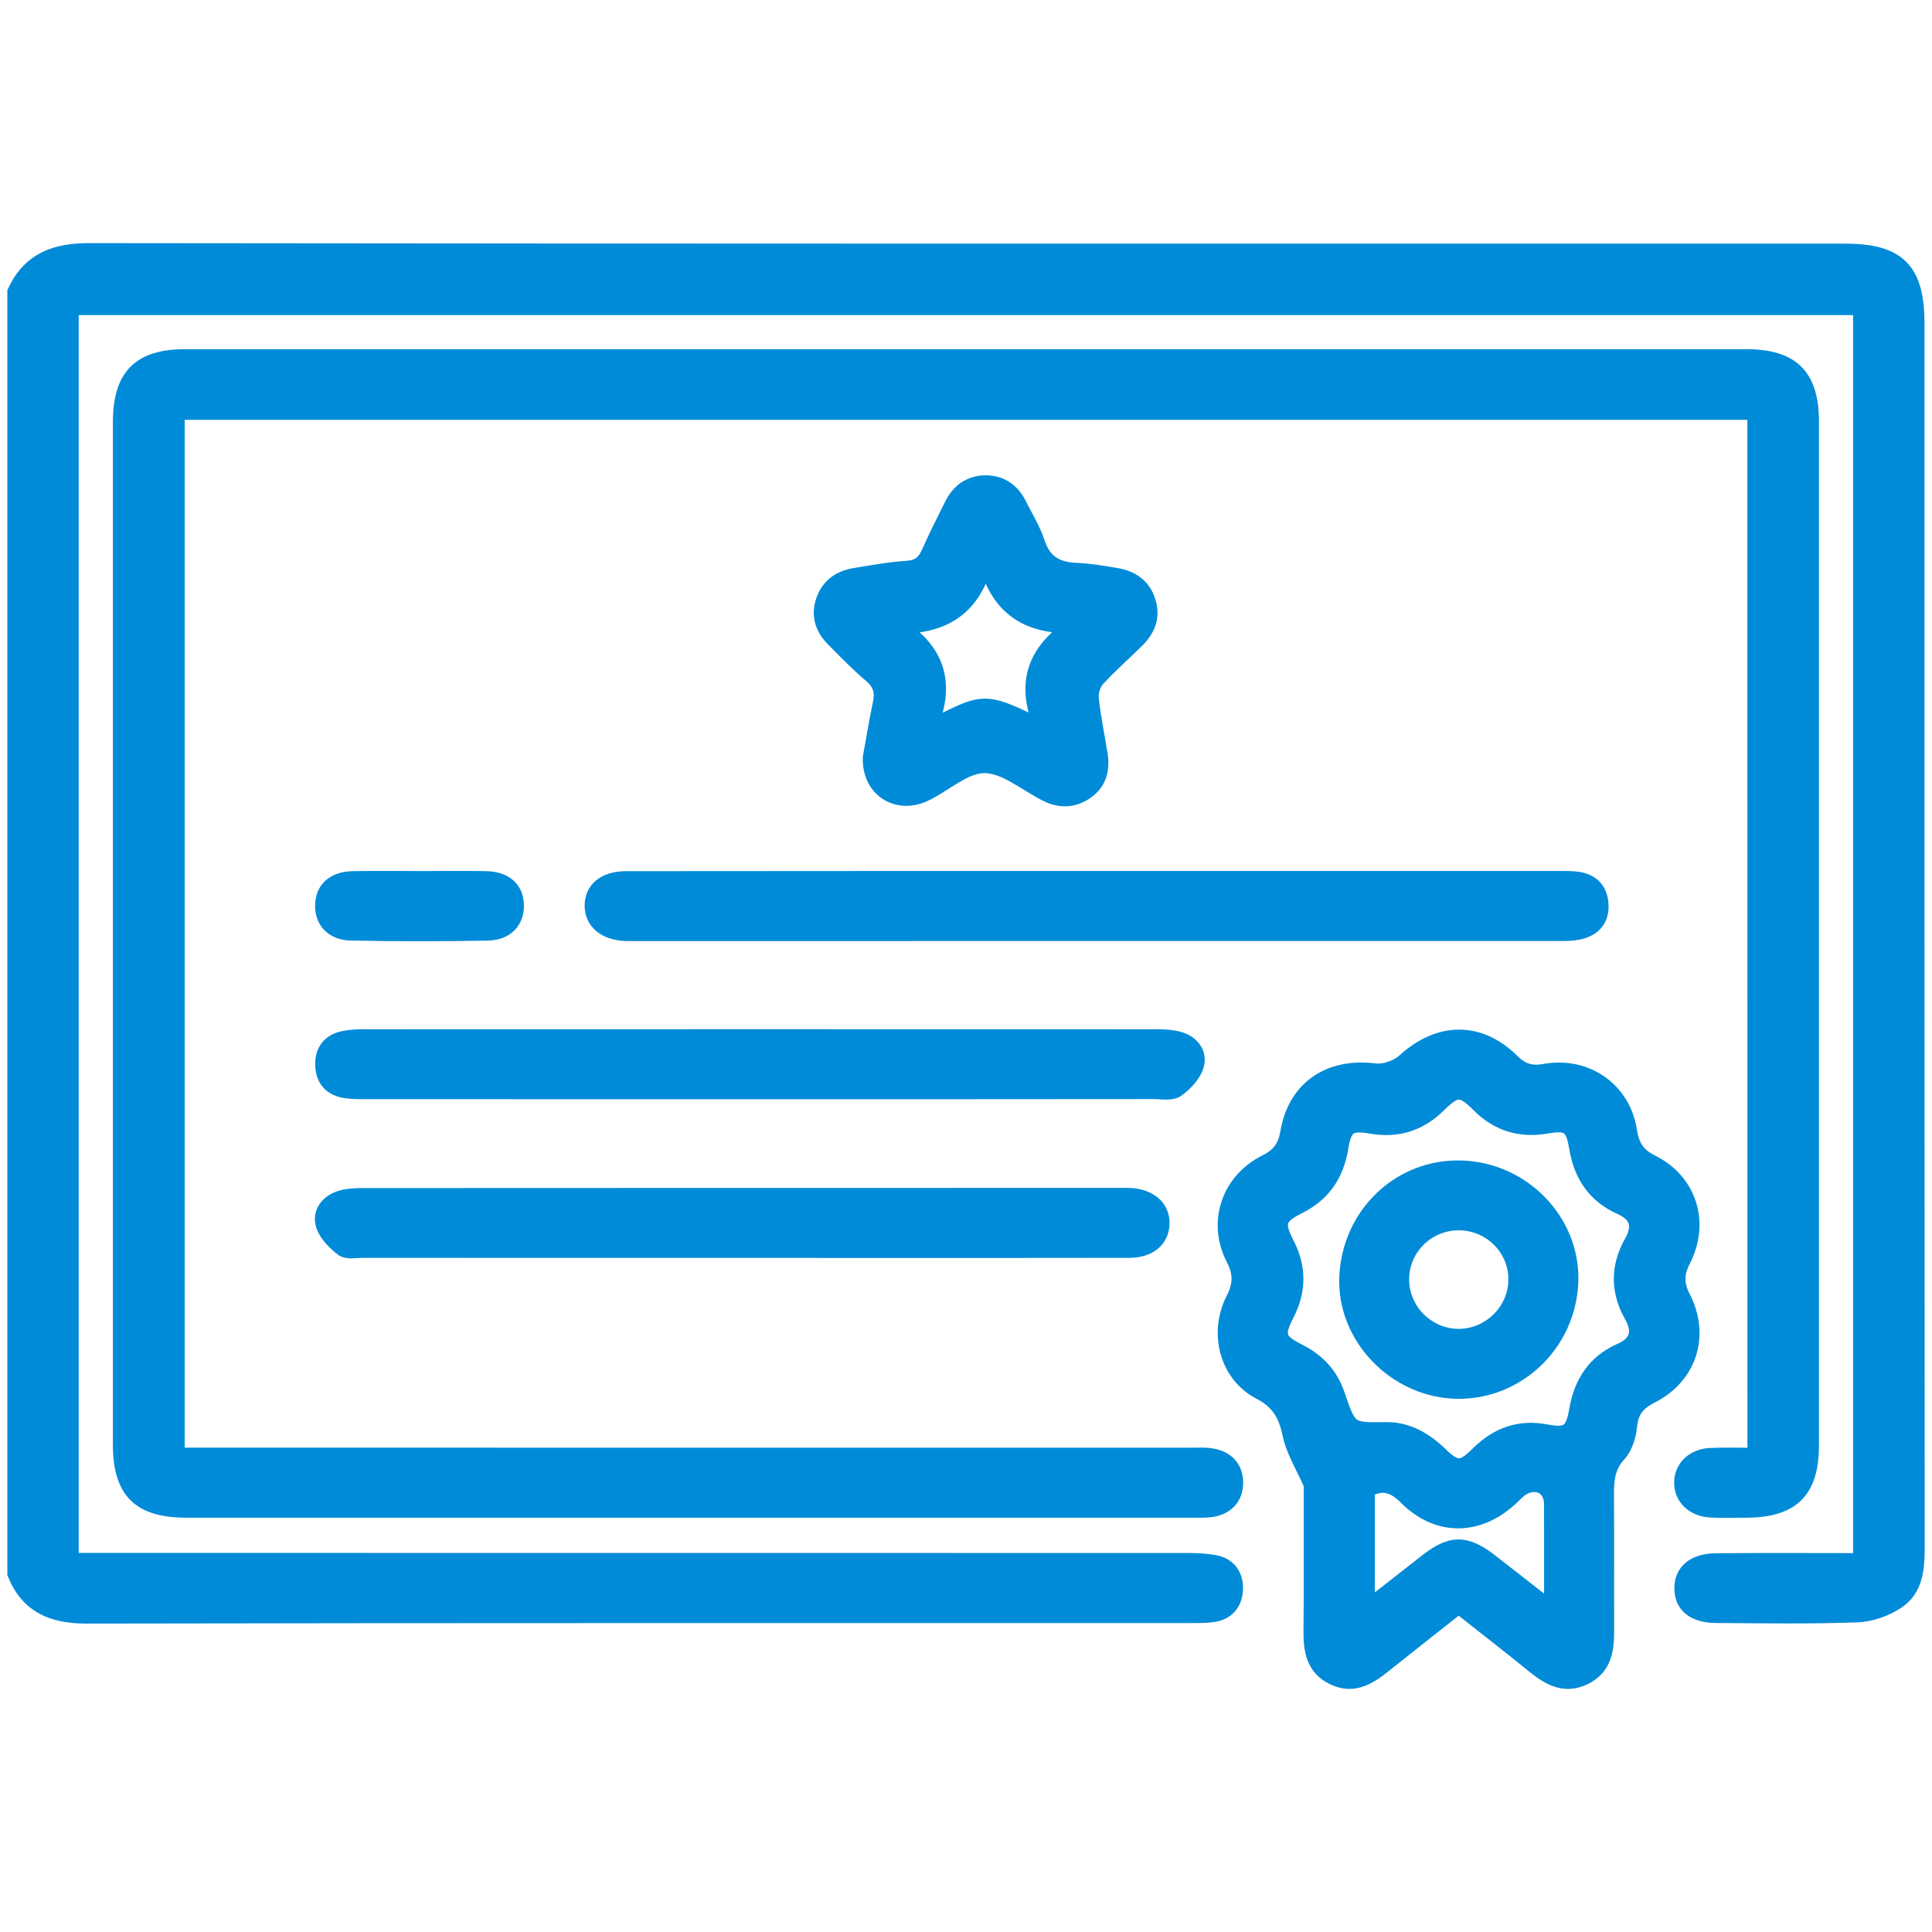 <?xml version="1.0" encoding="UTF-8"?> <svg xmlns="http://www.w3.org/2000/svg" xmlns:xlink="http://www.w3.org/1999/xlink" version="1.1" id="Layer_1" x="0px" y="0px" width="40px" height="40px" viewBox="0 0 40 40" xml:space="preserve"> <g> <path fill-rule="evenodd" clip-rule="evenodd" fill="#008BD8" stroke="#008BD8" stroke-width="0.295" stroke-miterlimit="10" d=" M0.3,6.039C0.608,5.374,1.137,5.18,1.851,5.181c12.117,0.015,24.234,0.011,36.352,0.011c1.106,0,1.494,0.392,1.494,1.508 c0,8.45-0.001,16.899,0.004,25.35c0,0.428-0.036,0.853-0.405,1.105c-0.238,0.162-0.557,0.277-0.845,0.287 c-0.974,0.035-1.948,0.019-2.923,0.013c-0.462-0.003-0.715-0.213-0.715-0.57c-0.001-0.354,0.255-0.575,0.714-0.579 c0.986-0.009,1.973-0.003,2.987-0.003c0-8.649,0-17.273,0-25.927c-12.325,0-24.666,0-37.032,0c0,8.617,0,17.239,0,25.923 c0.154,0,0.314,0,0.474,0c7.552,0,15.105,0,22.657,0.002c0.179,0,0.359,0.01,0.534,0.041c0.297,0.054,0.446,0.269,0.441,0.548 c-0.006,0.295-0.168,0.509-0.487,0.549c-0.139,0.017-0.281,0.018-0.422,0.018c-7.629,0.001-15.259-0.005-22.888,0.01 c-0.708,0.001-1.217-0.211-1.491-0.882C0.3,23.735,0.3,14.887,0.3,6.039z"></path> <path fill-rule="evenodd" clip-rule="evenodd" fill="#008BD8" stroke="#008BD8" stroke-width="0.295" stroke-miterlimit="10" d=" M36.325,8.545c-10.895,0-21.752,0-32.649,0c0,7.18,0,14.351,0,21.575c0.143,0,0.291,0,0.438,0c6.848,0,13.696,0,20.543,0.001 c0.141,0,0.284-0.01,0.423,0.012c0.323,0.049,0.514,0.254,0.511,0.574c-0.003,0.301-0.188,0.5-0.493,0.553 c-0.125,0.021-0.256,0.015-0.384,0.015c-6.949,0.001-13.899,0.001-20.85,0c-0.982,0-1.379-0.392-1.379-1.372 c-0.001-7.053-0.001-14.106,0-21.159c0-0.961,0.4-1.367,1.351-1.367c10.772-0.001,21.543-0.001,32.315,0 c0.958,0,1.361,0.401,1.361,1.356c0.001,7.066,0.001,14.13,0,21.196c-0.001,0.95-0.407,1.345-1.369,1.346 c-0.243,0.001-0.487,0.01-0.73-0.004c-0.363-0.021-0.604-0.259-0.604-0.572c-0.001-0.315,0.242-0.557,0.603-0.573 c0.293-0.014,0.588-0.003,0.914-0.003C36.325,22.929,36.325,15.758,36.325,8.545z"></path> <path fill-rule="evenodd" clip-rule="evenodd" fill="#008BD8" stroke="#008BD8" stroke-width="0.295" stroke-miterlimit="10" d=" M30.2,33.263c-0.524,0.415-1.038,0.818-1.547,1.225c-0.313,0.25-0.636,0.449-1.051,0.25c-0.41-0.197-0.471-0.561-0.467-0.97 c0.011-0.973,0.004-1.946,0.004-2.921c0-0.038,0.011-0.082-0.002-0.114c-0.148-0.343-0.358-0.672-0.435-1.028 c-0.085-0.406-0.229-0.672-0.621-0.877c-0.685-0.356-0.913-1.229-0.551-1.936c0.149-0.293,0.156-0.526,0.004-0.823 c-0.395-0.765-0.102-1.632,0.673-2.018c0.27-0.134,0.397-0.309,0.447-0.606c0.159-0.93,0.868-1.399,1.813-1.281 c0.193,0.025,0.458-0.069,0.604-0.202c0.719-0.656,1.561-0.674,2.249,0.012c0.194,0.194,0.391,0.248,0.655,0.2 c0.86-0.158,1.636,0.373,1.769,1.234c0.048,0.313,0.164,0.502,0.451,0.645c0.79,0.393,1.065,1.258,0.655,2.052 c-0.138,0.269-0.135,0.486,0.002,0.753c0.409,0.794,0.13,1.649-0.662,2.05c-0.265,0.134-0.413,0.301-0.442,0.61 c-0.021,0.207-0.092,0.451-0.228,0.598c-0.249,0.269-0.254,0.565-0.252,0.889c0.007,0.909-0.001,1.819,0.004,2.729 c0.002,0.414-0.04,0.801-0.475,1.006c-0.416,0.195-0.736,0.002-1.049-0.25C31.241,34.078,30.727,33.678,30.2,33.263z M28.699,29.591c0.389-0.006,0.765,0.165,1.121,0.511c0.324,0.313,0.443,0.322,0.767,0c0.4-0.399,0.858-0.573,1.426-0.465 c0.436,0.083,0.545,0.003,0.622-0.443c0.098-0.57,0.374-0.999,0.914-1.237c0.341-0.151,0.411-0.385,0.228-0.71 c-0.288-0.508-0.29-1.022-0.003-1.531c0.181-0.32,0.126-0.559-0.22-0.714c-0.537-0.238-0.822-0.66-0.918-1.233 c-0.077-0.458-0.172-0.521-0.617-0.446c-0.546,0.093-1.008-0.046-1.403-0.438c-0.355-0.354-0.467-0.353-0.824-0.002 c-0.396,0.391-0.856,0.536-1.402,0.442c-0.444-0.075-0.551-0.002-0.622,0.441c-0.091,0.558-0.367,0.964-0.88,1.221 c-0.42,0.211-0.457,0.337-0.239,0.761c0.254,0.496,0.251,0.975-0.003,1.47c-0.217,0.424-0.18,0.539,0.25,0.755 c0.388,0.194,0.658,0.485,0.797,0.89C27.945,29.6,27.938,29.603,28.699,29.591z M32.116,33.296c0-0.783,0.002-1.471-0.001-2.158 c-0.001-0.323-0.269-0.487-0.559-0.342c-0.09,0.045-0.164,0.123-0.237,0.194c-0.684,0.663-1.553,0.68-2.215,0.014 c-0.24-0.243-0.477-0.323-0.787-0.154c0,0.785,0,1.571,0,2.362c0.049-0.007,0.079-0.002,0.096-0.016 c0.374-0.29,0.746-0.585,1.119-0.876c0.514-0.401,0.818-0.401,1.34,0.005C31.263,32.628,31.651,32.933,32.116,33.296z"></path> <path fill-rule="evenodd" clip-rule="evenodd" fill="#008BD8" stroke="#008BD8" stroke-width="0.295" stroke-miterlimit="10" d=" M22.689,18.181c3.179,0,6.358,0,9.537,0c0.128,0,0.257-0.004,0.384,0.008c0.326,0.028,0.526,0.204,0.545,0.534 c0.019,0.333-0.169,0.526-0.488,0.588c-0.124,0.025-0.254,0.024-0.382,0.024c-6.383,0.001-12.767,0.001-19.15,0.001 c-0.064,0-0.128,0.002-0.192-0.001c-0.422-0.021-0.684-0.239-0.691-0.572c-0.008-0.351,0.259-0.579,0.71-0.579 C16.203,18.18,19.447,18.181,22.689,18.181z"></path> <path fill-rule="evenodd" clip-rule="evenodd" fill="#008BD8" stroke="#008BD8" stroke-width="0.295" stroke-miterlimit="10" d=" M18.011,15.681c0.063-0.34,0.125-0.732,0.207-1.12c0.05-0.236,0.004-0.41-0.189-0.573c-0.273-0.231-0.523-0.49-0.776-0.744 c-0.224-0.224-0.32-0.493-0.215-0.805c0.104-0.311,0.337-0.477,0.648-0.53c0.366-0.062,0.733-0.127,1.103-0.152 c0.244-0.017,0.356-0.134,0.445-0.339c0.143-0.328,0.309-0.646,0.467-0.967c0.143-0.29,0.379-0.459,0.699-0.463 c0.319-0.002,0.56,0.16,0.705,0.449c0.132,0.264,0.29,0.518,0.381,0.795c0.131,0.4,0.392,0.552,0.79,0.568 c0.279,0.012,0.56,0.059,0.836,0.106c0.325,0.056,0.569,0.218,0.67,0.554c0.097,0.319-0.012,0.579-0.234,0.8 c-0.272,0.271-0.564,0.523-0.822,0.807c-0.085,0.093-0.138,0.264-0.125,0.391c0.042,0.395,0.125,0.783,0.186,1.174 c0.048,0.315-0.031,0.591-0.306,0.775c-0.268,0.179-0.547,0.181-0.836,0.033c-0.418-0.214-0.842-0.58-1.264-0.581 c-0.408-0.002-0.812,0.388-1.228,0.585C18.571,16.721,17.986,16.35,18.011,15.681z M22.188,12.962 c-0.948,0.018-1.529-0.394-1.78-1.317c-0.244,0.919-0.831,1.327-1.77,1.326c0.816,0.53,0.972,1.218,0.632,2.057 c0.416-0.166,0.767-0.416,1.12-0.416c0.363,0,0.727,0.243,1.153,0.403C21.192,14.167,21.396,13.491,22.188,12.962z"></path> <path fill-rule="evenodd" clip-rule="evenodd" fill="#008BD8" stroke="#008BD8" stroke-width="0.295" stroke-miterlimit="10" d=" M15.73,22.611c-2.705,0-5.41,0-8.115-0.001c-0.153,0-0.309,0.002-0.459-0.02c-0.31-0.046-0.479-0.238-0.483-0.549 c-0.005-0.292,0.145-0.487,0.436-0.548c0.137-0.028,0.28-0.036,0.419-0.036c5.473-0.002,10.947-0.002,16.419,0 c0.153,0,0.312,0.008,0.457,0.048c0.27,0.07,0.442,0.288,0.378,0.54c-0.051,0.2-0.235,0.396-0.412,0.522 c-0.114,0.082-0.322,0.041-0.488,0.041C21.165,22.611,18.447,22.611,15.73,22.611z"></path> <path fill-rule="evenodd" clip-rule="evenodd" fill="#008BD8" stroke="#008BD8" stroke-width="0.295" stroke-miterlimit="10" d=" M15.384,25.896c-2.627,0-5.254,0.001-7.88-0.001c-0.141,0-0.32,0.038-0.413-0.032c-0.167-0.128-0.345-0.305-0.404-0.496 c-0.079-0.257,0.084-0.477,0.343-0.564c0.153-0.051,0.327-0.058,0.491-0.058c5.228-0.003,10.455-0.003,15.682-0.003 c0.064,0,0.129-0.002,0.192,0.001c0.416,0.021,0.677,0.251,0.672,0.589c-0.007,0.339-0.267,0.563-0.689,0.563 c-1.986,0.004-3.971,0.002-5.958,0.002C16.741,25.896,16.063,25.896,15.384,25.896z"></path> <path fill-rule="evenodd" clip-rule="evenodd" fill="#008BD8" stroke="#008BD8" stroke-width="0.295" stroke-miterlimit="10" d=" M8.726,18.182c0.448,0,0.896-0.008,1.345,0.002c0.387,0.009,0.611,0.208,0.628,0.532c0.019,0.344-0.2,0.602-0.594,0.61 c-0.948,0.019-1.896,0.019-2.844-0.001c-0.392-0.008-0.611-0.269-0.588-0.614c0.019-0.322,0.243-0.518,0.632-0.527 C7.778,18.174,8.251,18.182,8.726,18.182z"></path> <path fill-rule="evenodd" clip-rule="evenodd" fill="#008BD8" stroke="#008BD8" stroke-width="0.295" stroke-miterlimit="10" d=" M30.249,24.174c1.289,0.035,2.325,1.109,2.281,2.364c-0.046,1.285-1.108,2.303-2.377,2.275c-1.271-0.029-2.328-1.129-2.277-2.371 C27.93,25.139,28.976,24.139,30.249,24.174z M30.21,25.325c-0.65-0.004-1.178,0.513-1.183,1.158 c-0.004,0.64,0.526,1.174,1.167,1.177c0.64,0.003,1.178-0.525,1.183-1.162C31.383,25.855,30.859,25.33,30.21,25.325z"></path> </g> </svg> 